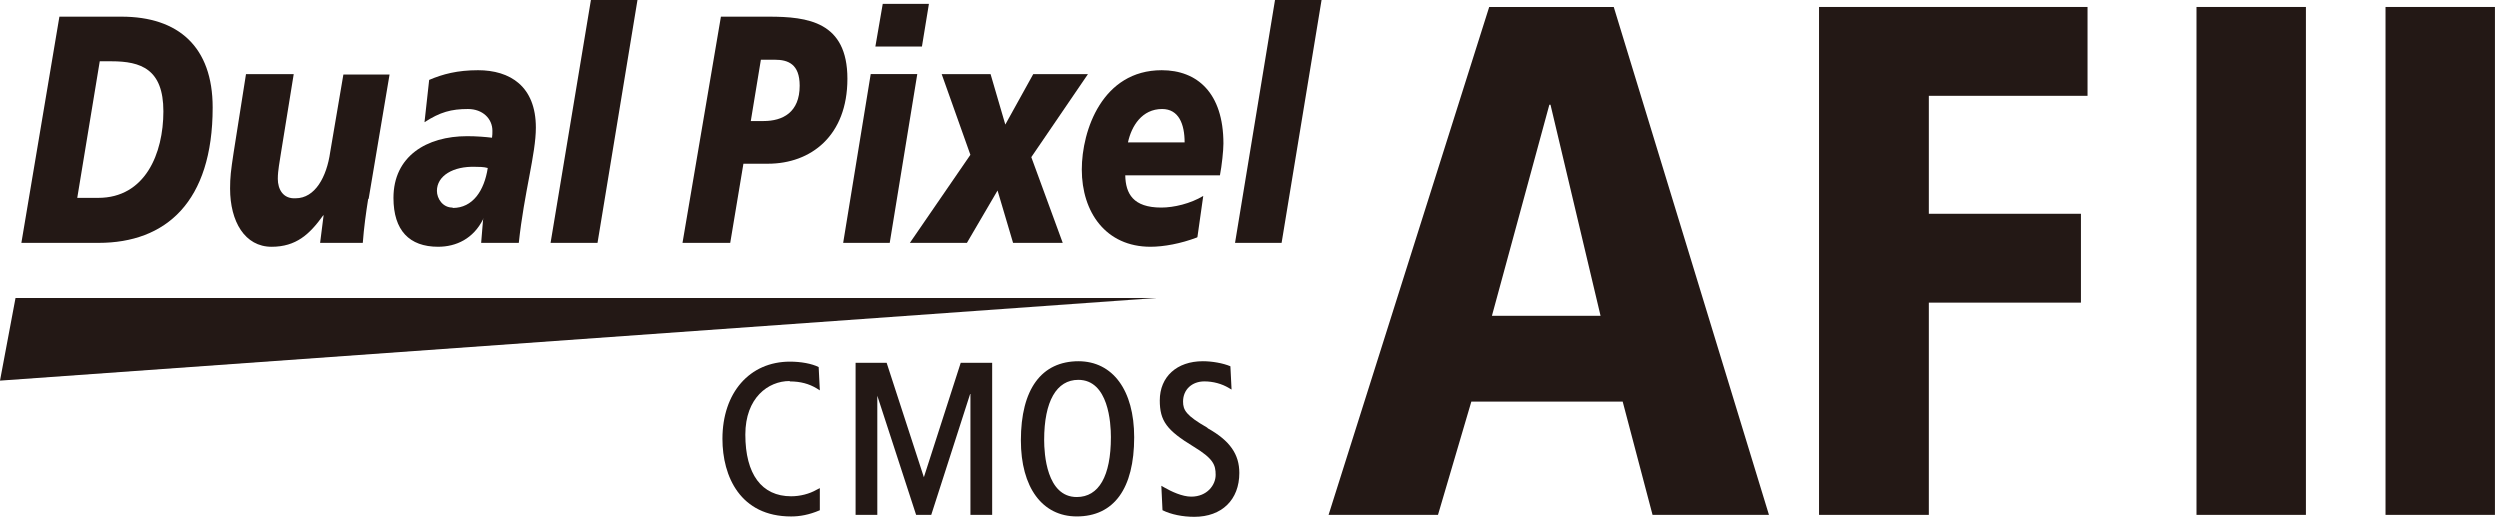 <svg width="344" height="72" viewBox="0 0 344 72" fill="none" xmlns="http://www.w3.org/2000/svg">
<path d="M223.334 55.257H202.458L197.867 70.847H182.811L204.914 0.959H222.052L243.409 70.847H227.391L223.28 55.257H223.334ZM213.403 14.413H213.19L205.288 43.458H220.237L213.35 14.413H213.403Z" fill="#231815"/>
<path d="M250.299 0.959H287.245V13.185H265.408V29.416H286.337V41.642H265.408V70.847H250.299V0.959Z" fill="#231815"/>
<path d="M317.294 0.959H302.238V70.847H317.294V0.959Z" fill="#231815"/>
<path d="M343.304 0.959H328.248V70.847H343.304V0.959Z" fill="#231815"/>
<path d="M0 52.374L2.136 41.002H159.103L0 52.374Z" fill="#231815"/>
<path d="M108.698 52.484C110.14 52.484 111.314 52.804 112.382 53.445L112.809 53.712L112.649 50.508C111.688 50.028 110.193 49.761 108.698 49.761C103.146 49.761 99.408 54.032 99.408 60.385C99.408 65.564 101.864 71.064 108.858 71.064C110.033 71.064 111.314 70.85 112.809 70.209V67.166L112.382 67.38C111.368 67.967 110.086 68.287 108.858 68.287C104.801 68.287 102.558 65.244 102.558 59.798C102.558 54.726 105.708 52.43 108.645 52.43" fill="#231815"/>
<path d="M127.125 65.667L122 49.917H117.729V70.846H120.718V54.455L126.057 70.846H128.14L133.532 54.081V70.846H136.522V49.917H132.197L127.125 65.667Z" fill="#231815"/>
<path d="M148.428 49.704C143.302 49.704 140.473 53.548 140.473 60.596C140.473 67.056 143.409 71.06 148.161 71.06C153.286 71.06 156.063 67.216 156.063 60.169C156.063 53.708 153.126 49.704 148.374 49.704M152.859 60.169C152.859 65.508 151.204 68.391 148.161 68.391C143.996 68.391 143.676 62.411 143.676 60.542C143.676 55.203 145.385 52.267 148.374 52.267C152.539 52.267 152.859 58.247 152.859 60.115" fill="#231815"/>
<path d="M166.1 58.834C163.216 57.179 162.789 56.431 162.789 55.257C162.789 53.602 164.017 52.48 165.726 52.48C166.9 52.48 168.128 52.801 169.089 53.388L169.463 53.602L169.303 50.398C168.289 49.971 166.794 49.704 165.512 49.704C161.935 49.704 159.586 51.84 159.586 55.096C159.586 57.926 160.547 59.208 164.231 61.45C166.954 63.105 167.274 63.959 167.274 65.347C167.274 66.736 166.1 68.337 163.911 68.337C162.683 68.337 161.188 67.643 160.173 67.056L159.8 66.842L159.96 70.206C161.134 70.793 162.736 71.114 164.338 71.114C168.128 71.114 170.531 68.764 170.531 65.081C170.531 62.518 169.25 60.649 166.206 58.941" fill="#231815"/>
<path d="M8.174 2.293H16.716C24.564 2.293 29.263 6.457 29.263 14.786C29.263 27.814 22.803 33.419 13.566 33.419H2.941L8.174 2.293ZM10.63 27.226H13.513C19.973 27.226 22.482 21.14 22.482 15.32C22.482 9.501 19.386 8.433 15.328 8.433H13.726L10.63 27.226Z" fill="#231815"/>
<path d="M50.667 27.336C50.347 29.364 50.08 31.287 49.92 33.422H44.047L44.527 29.631H44.474C42.605 32.248 40.736 33.956 37.373 33.956C33.689 33.956 31.66 30.486 31.66 25.947C31.66 24.399 31.767 23.491 32.141 21.035L33.849 10.197H40.416L38.654 21.089C38.494 22.264 38.227 23.385 38.227 24.613C38.227 26.001 38.921 27.389 40.683 27.282C43.353 27.282 44.954 24.346 45.435 20.929L47.25 10.251H53.604L50.721 27.389L50.667 27.336Z" fill="#231815"/>
<path d="M66.527 30.163V30.056L66.474 30.163C65.139 32.833 62.79 33.954 60.281 33.954C56.33 33.954 54.141 31.711 54.141 27.227C54.141 21.514 58.679 18.738 64.285 18.738C65.566 18.738 66.847 18.844 67.702 18.951C67.755 18.631 67.755 18.31 67.755 17.99C67.755 16.335 66.42 15 64.392 15C62.096 15 60.547 15.427 58.412 16.815L59.053 10.996C60.921 10.195 62.95 9.661 65.78 9.661C70.158 9.661 73.735 11.85 73.735 17.563C73.735 21.194 72.133 26.426 71.386 33.42H66.207L66.474 30.163H66.527ZM62.309 28.615C65.032 28.615 66.634 26.265 67.115 23.116C66.581 22.955 65.833 22.955 65.406 22.955C62.363 22.849 60.12 24.183 60.12 26.265C60.12 27.333 60.921 28.561 62.256 28.561" fill="#231815"/>
<path d="M81.31 0H87.717L82.218 33.422H75.758L81.31 0Z" fill="#231815"/>
<path d="M99.198 2.293H105.765C111.157 2.293 116.603 2.987 116.603 10.835C116.603 18.684 111.584 22.528 105.658 22.528H102.294L100.479 33.419H93.912L99.198 2.293ZM103.309 16.655H105.071C107.687 16.655 110.036 15.48 110.036 11.796C110.036 8.807 108.434 8.219 106.619 8.219H104.697L103.309 16.655Z" fill="#231815"/>
<path d="M119.81 10.196H126.217L122.426 33.421H116.02L119.81 10.196ZM121.412 0.532H127.819L126.858 6.405H120.451L121.465 0.532H121.412Z" fill="#231815"/>
<path d="M133.526 21.302L129.575 10.197H136.302L138.331 17.138L142.175 10.197H149.703L141.908 21.623L146.233 33.422H139.399L137.263 26.214L133.046 33.422H125.197L133.526 21.302Z" fill="#231815"/>
<path d="M164.712 32.672C162.47 33.527 160.121 33.954 158.306 33.954C152.166 33.954 148.855 29.202 148.855 23.329C148.855 17.937 151.685 9.661 159.854 9.661C164.712 9.661 168.343 12.758 168.343 19.752C168.343 20.713 168.129 22.742 167.862 24.13H154.835C154.889 26.639 155.903 28.561 159.8 28.561C161.509 28.561 163.805 28.027 165.567 26.96L164.766 32.619L164.712 32.672ZM163.004 19.592C163.004 17.082 162.203 15 159.907 15C157.131 15 155.689 17.349 155.209 19.592H163.004Z" fill="#231815"/>
<path d="M175.441 0H181.847L176.348 33.422H169.941L175.441 0Z" fill="#231815"/>
</svg>
